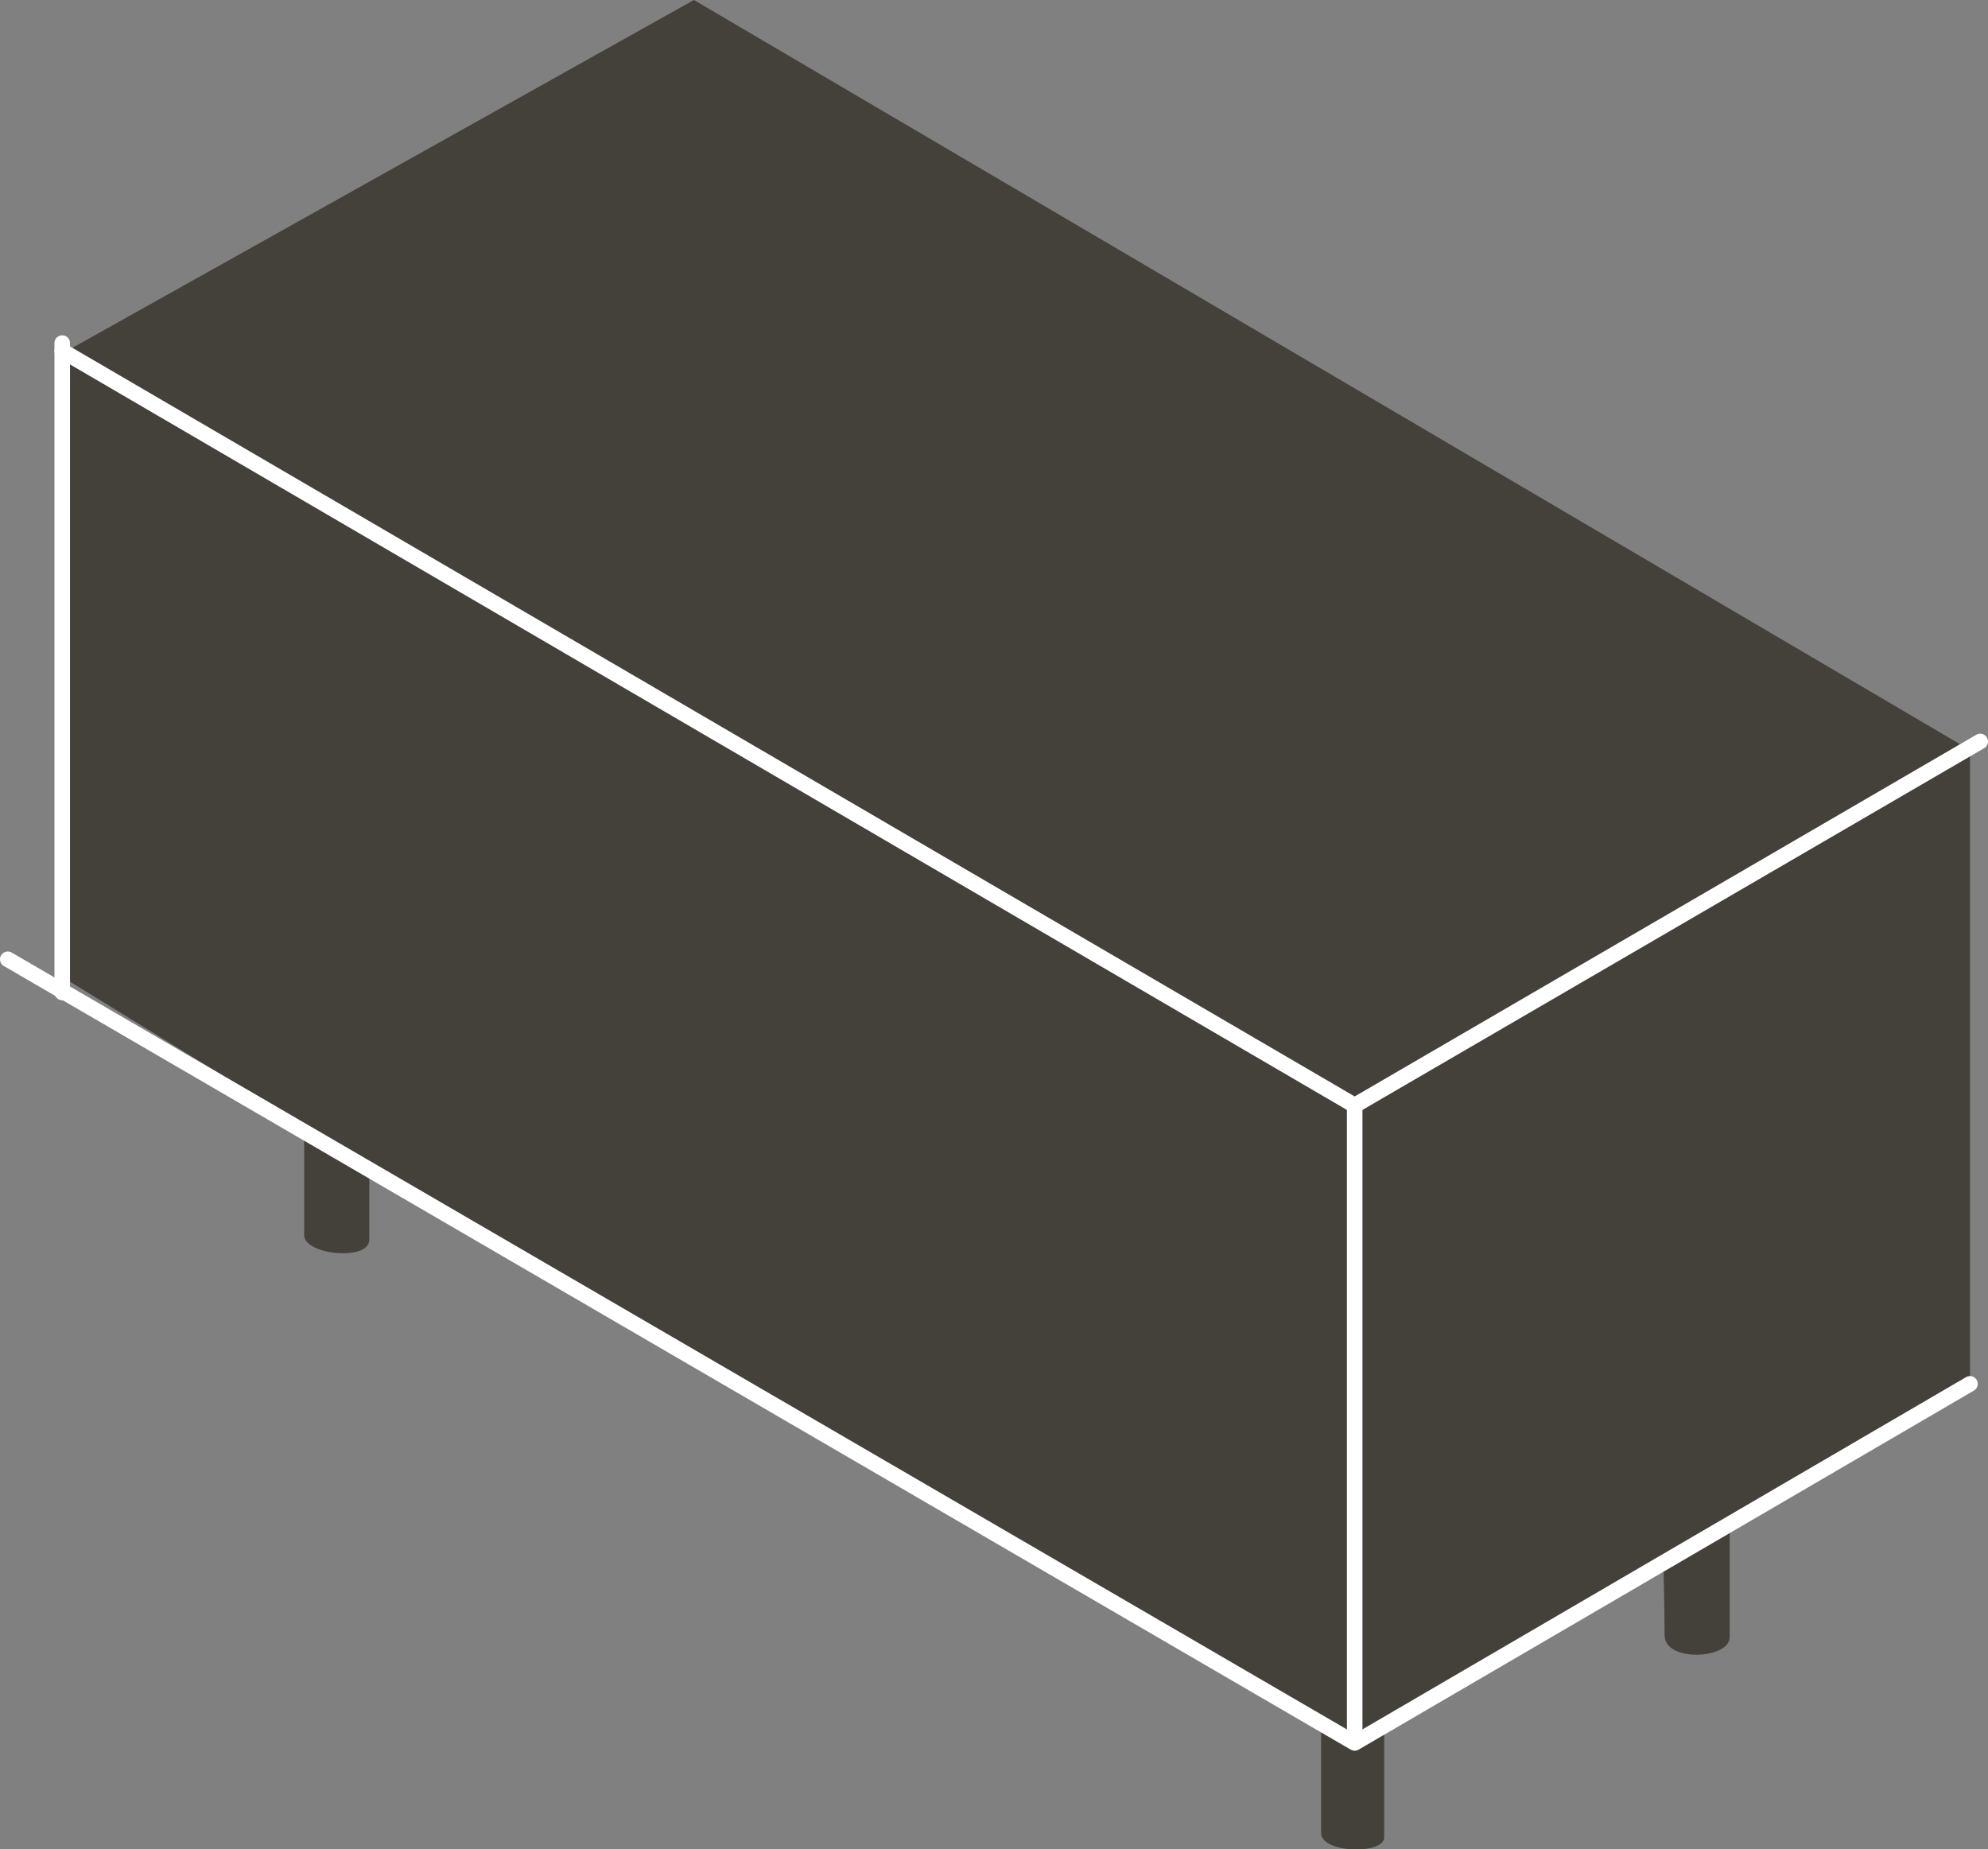 <svg xmlns="http://www.w3.org/2000/svg" id="Artwork" viewBox="75.72 77.61 48.56 45.17">
  <rect x="75.72" y="77.61" width="48.56" height="45.17" fill="#808080" stroke="none"/>
  <defs>
    <style>
      .cls-1 {
        fill: none;
        stroke: #fff;
        stroke-linecap: round;
        stroke-linejoin: round;
        stroke-width: .38px;
      }

      .cls-2 {
        fill: #44403a;
        stroke-width: 0px;
      }
    </style>
  </defs>
  <path class="cls-2" d="m77.32,86.2v15.32l5.83,3.58v2.68c0,.48,1.59.64,1.59.11v-1.86l23.25,13.62v2.73c0,.5,1.54.53,1.54.11v-2.79l6.82-3.96s.03,1.14.03,1.81,1.59.58,1.59.05v-2.79l5.87-3.4v-15.48l-31.17-18.32"/>
  <line class="cls-1" x1="77.24" y1="85.99" x2="77.24" y2="101.85"/>
  <polyline class="cls-1" points="77.24 86.18 108.81 104.61 124.09 95.72"/>
  <line class="cls-1" x1="108.81" y1="104.61" x2="108.81" y2="120.04"/>
  <polyline class="cls-1" points="123.84 111.41 108.81 120.18 75.91 101.04"/>
</svg>
